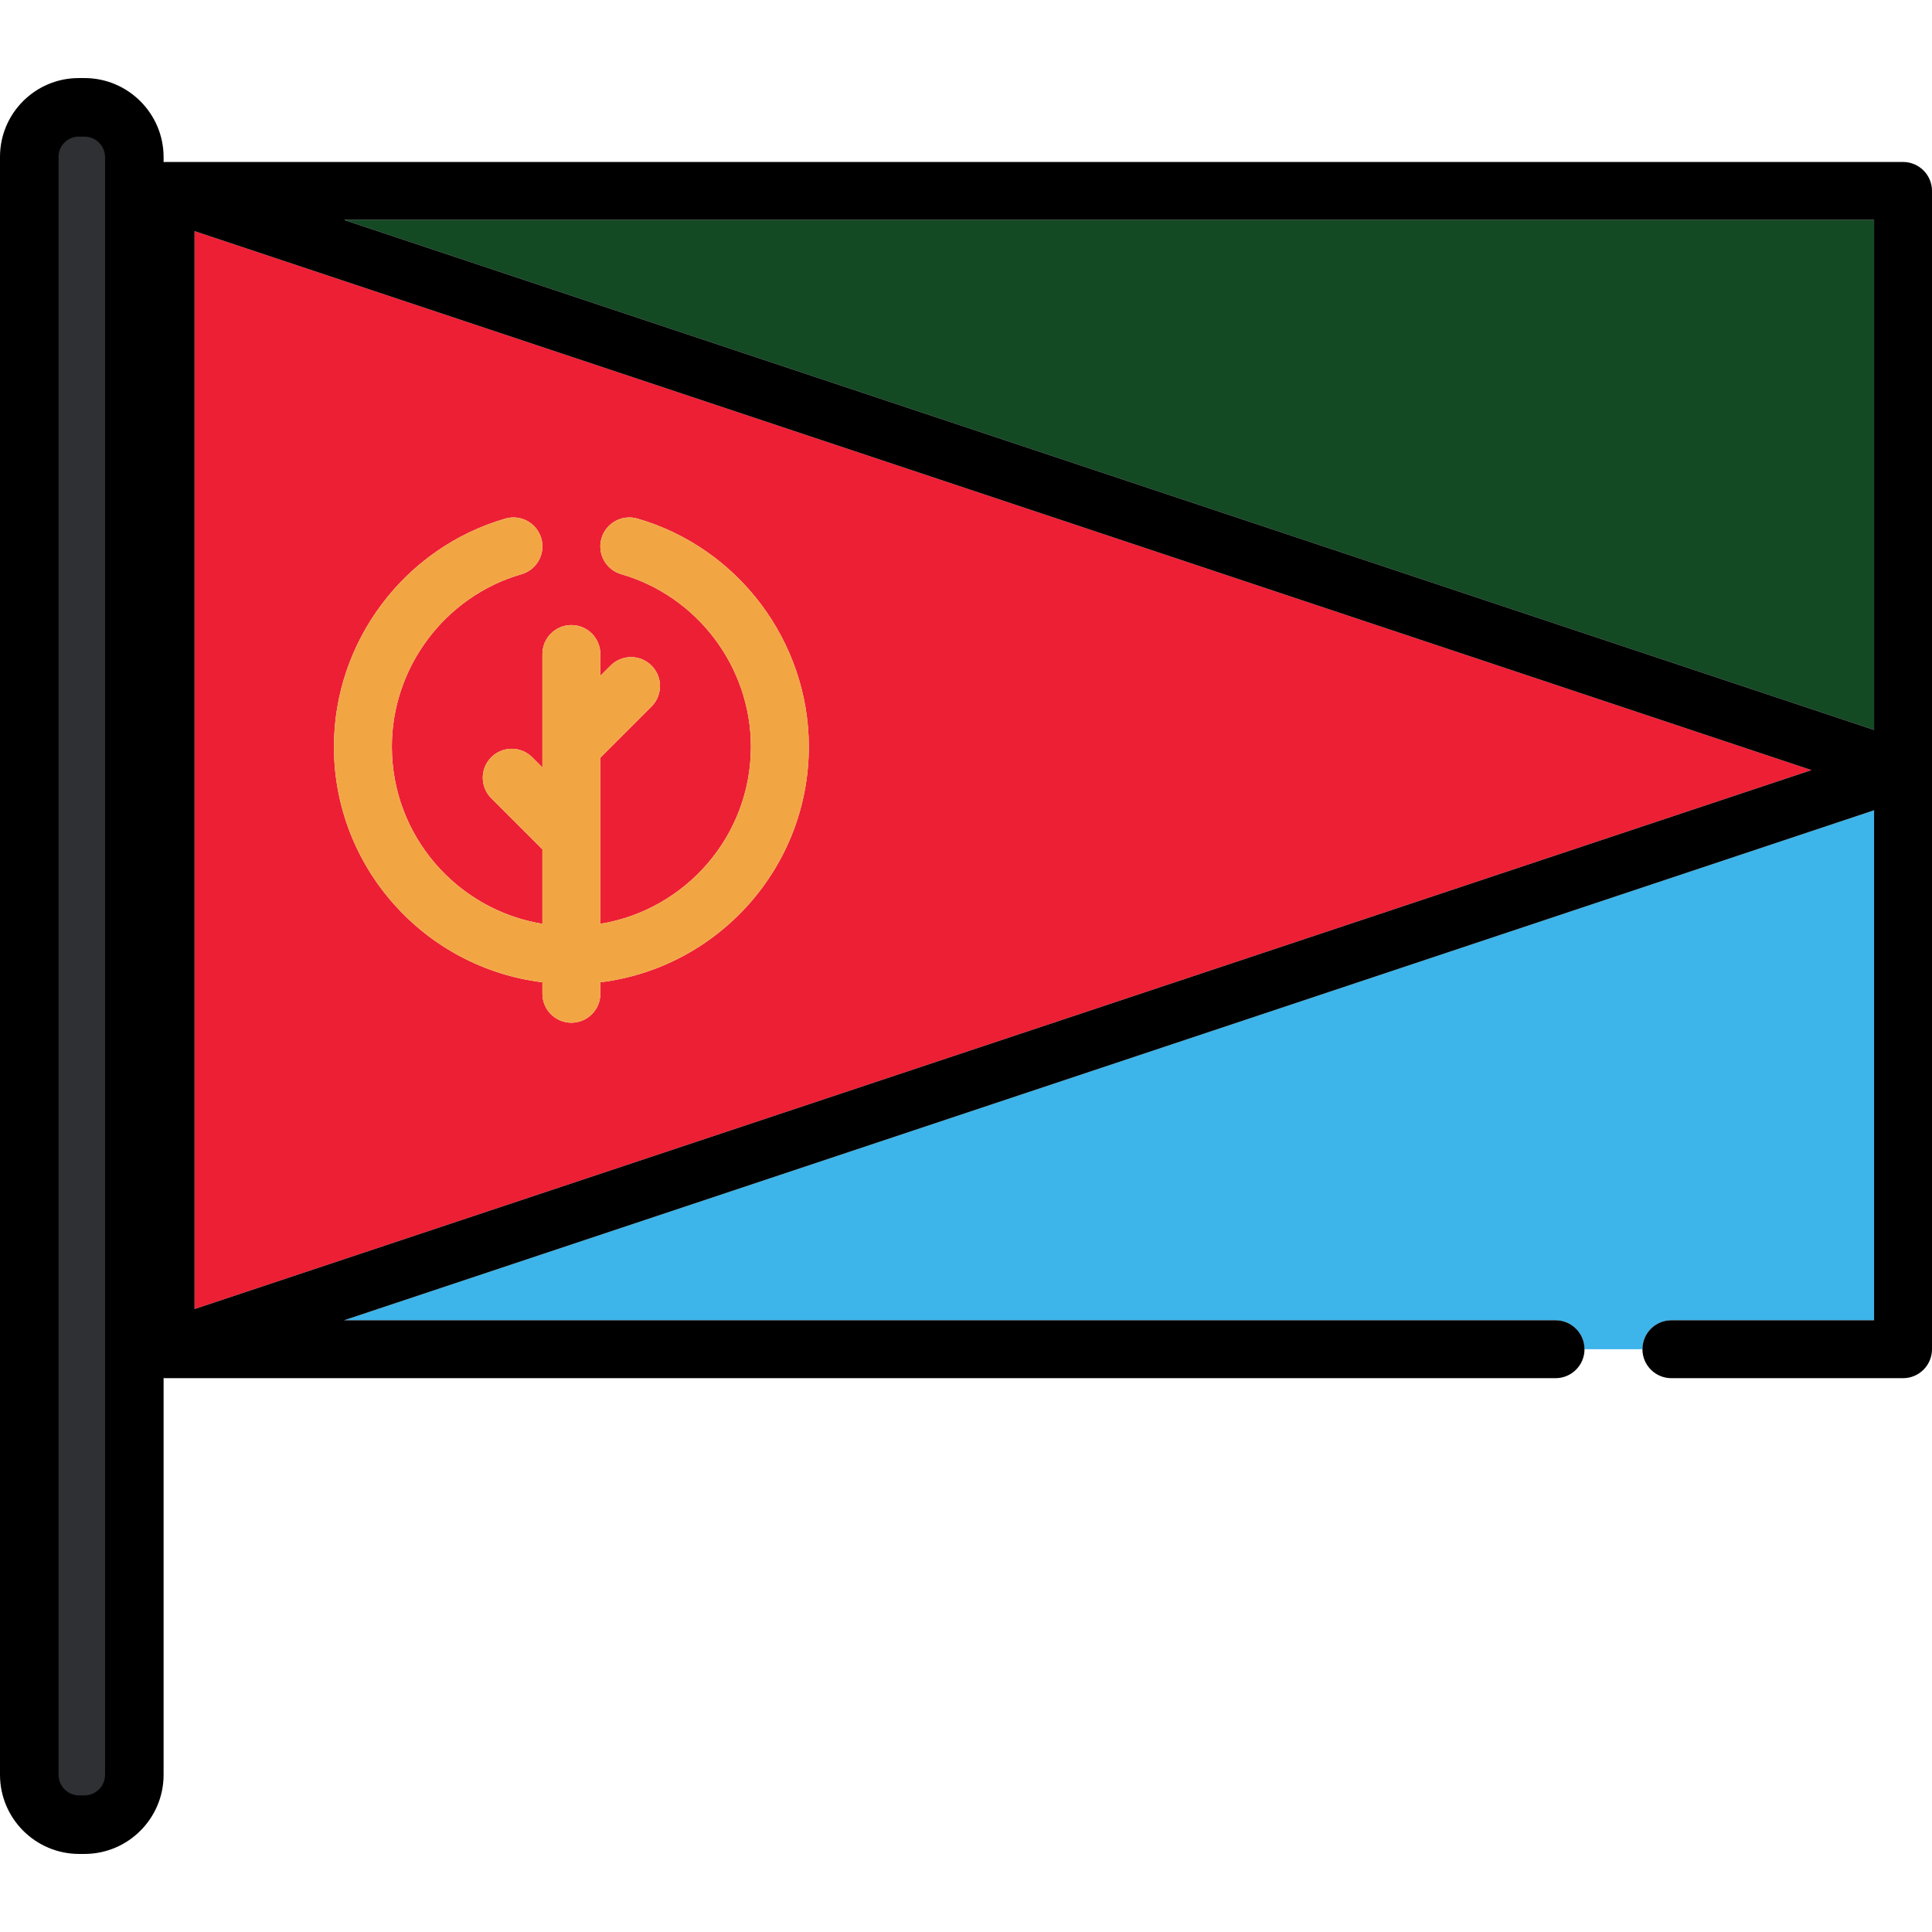 <?xml version="1.0" encoding="iso-8859-1"?>
<!-- Uploaded to: SVG Repo, www.svgrepo.com, Generator: SVG Repo Mixer Tools -->
<svg height="800px" width="800px" version="1.1" id="Layer_1" xmlns="http://www.w3.org/2000/svg" xmlns:xlink="http://www.w3.org/1999/xlink" 
	 viewBox="0 0 512 512" xml:space="preserve">
<path style="fill:#3DB4EA;" d="M442.935,349.885h53.719v-135.16L91.177,349.885h321.06c4.239,0,7.674,3.434,7.674,7.674h15.349
	C435.261,353.319,438.696,349.885,442.935,349.885z"/>
<polygon style="fill:#134923;" points="496.652,193.433 496.652,58.273 91.177,58.273 "/>
<path style="fill:#ED1F34;" d="M51.562,61.247v285.665l428.497-142.832L51.562,61.247z M159.096,263.355
	c0,4.24-3.436,7.675-7.675,7.675s-7.674-3.435-7.674-7.675v-3.042c-31.088-3.799-55.25-30.341-55.25-62.438
	c0-27.864,18.69-52.722,45.448-60.446c4.069-1.174,8.326,1.173,9.501,5.244c1.175,4.073-1.173,8.325-5.244,9.501
	c-20.23,5.84-34.358,24.633-34.358,45.701c0,23.62,17.307,43.267,39.903,46.948v-19.73l-13.561-13.56
	c-2.996-2.998-2.996-7.857,0-10.854c2.998-2.995,7.856-2.995,10.853,0l2.708,2.709v-5.763v-0.01v-24.291
	c0-4.239,3.435-7.675,7.674-7.675s7.675,3.436,7.675,7.675v5.769l2.707-2.708c2.998-2.995,7.857-2.995,10.853,0
	c2.996,2.998,2.996,7.856,0,10.852l-13.56,13.561v21.111v0.008v22.907c22.596-3.681,39.901-23.328,39.901-46.948
	c0-21.068-14.127-39.86-34.356-45.701c-4.073-1.176-6.42-5.428-5.245-9.501c1.176-4.073,5.435-6.416,9.503-5.244
	c26.758,7.726,45.447,32.582,45.447,60.446c0,32.096-24.161,58.639-55.248,62.438v3.042H159.096z"/>
<path d="M504.326,42.925H44.065c-0.028,0-0.056,0-0.083,0h-0.094c-0.042,0-0.083,0.006-0.125,0.006
	c-0.203,0.004-0.405,0.012-0.605,0.031c-0.074,0.007-0.149,0.02-0.223,0.028c-0.171,0.022-0.341,0.046-0.51,0.078
	c-0.101,0.021-0.198,0.044-0.297,0.067c-0.14,0.033-0.278,0.065-0.414,0.107c-0.116,0.034-0.229,0.074-0.341,0.113
	c-0.118,0.041-0.237,0.083-0.352,0.129c-0.118,0.049-0.233,0.1-0.348,0.153c-0.109,0.051-0.219,0.101-0.326,0.157
	c-0.108,0.056-0.213,0.117-0.319,0.178c-0.111,0.065-0.221,0.129-0.329,0.2c-0.092,0.061-0.181,0.124-0.27,0.188
	c-0.115,0.083-0.229,0.165-0.339,0.253c-0.076,0.061-0.149,0.124-0.221,0.188c-0.115,0.1-0.23,0.201-0.339,0.308
	c-0.064,0.063-0.124,0.127-0.186,0.192c-0.109,0.113-0.216,0.229-0.318,0.35c-0.061,0.07-0.116,0.145-0.174,0.218
	c-0.093,0.117-0.185,0.237-0.272,0.362c-0.063,0.091-0.121,0.186-0.18,0.28c-0.07,0.111-0.141,0.222-0.206,0.338
	c-0.069,0.123-0.131,0.25-0.194,0.379c-0.046,0.094-0.093,0.185-0.135,0.28c-0.069,0.158-0.129,0.321-0.189,0.484
	c-0.022,0.061-0.049,0.117-0.068,0.178c-0.006,0.018-0.009,0.033-0.014,0.051c-0.053,0.162-0.096,0.329-0.139,0.496
	c-0.022,0.087-0.049,0.174-0.067,0.262c-0.027,0.127-0.044,0.258-0.066,0.387c-0.022,0.133-0.046,0.265-0.061,0.396
	c-0.008,0.087-0.011,0.176-0.019,0.263c-0.012,0.175-0.024,0.35-0.026,0.525c0,0.016-0.002,0.031-0.002,0.049v306.959
	c0,0.017,0.002,0.031,0.002,0.049c0.002,0.175,0.014,0.35,0.026,0.524c0.007,0.087,0.01,0.176,0.019,0.263
	c0.016,0.131,0.039,0.263,0.061,0.395c0.022,0.13,0.039,0.261,0.066,0.389c0.02,0.087,0.046,0.174,0.067,0.261
	c0.042,0.168,0.086,0.334,0.139,0.496c0.005,0.017,0.008,0.033,0.014,0.051c0.008,0.024,0.022,0.047,0.03,0.072
	c0.12,0.346,0.262,0.682,0.428,1.004c0.017,0.032,0.029,0.066,0.047,0.097c0.165,0.312,0.357,0.606,0.562,0.891
	c0.052,0.07,0.104,0.142,0.157,0.21c0.207,0.267,0.427,0.522,0.668,0.759c0.044,0.042,0.092,0.081,0.137,0.123
	c0.224,0.212,0.462,0.409,0.712,0.592c0.051,0.036,0.1,0.077,0.151,0.113c0.284,0.199,0.583,0.377,0.895,0.538
	c0.053,0.026,0.106,0.05,0.156,0.074c0.31,0.15,0.629,0.283,0.961,0.392c0.016,0.004,0.03,0.011,0.044,0.017
	c0.331,0.107,0.672,0.184,1.022,0.243c0.085,0.016,0.17,0.027,0.254,0.039c0.323,0.044,0.649,0.073,0.982,0.077
	c0.024,0,0.049,0.006,0.072,0.006c0.008,0,0.018-0.002,0.025-0.002h368.327c4.239,0,7.674-3.435,7.674-7.674
	c0-4.24-3.435-7.674-7.674-7.674H91.177l405.475-135.16v135.16h-53.719c-4.239,0-7.674,3.434-7.674,7.674
	c0,4.239,3.435,7.674,7.674,7.674h61.392c4.239,0,7.674-3.435,7.674-7.674V50.6C512,46.36,508.565,42.925,504.326,42.925z
	 M496.652,193.433L91.177,58.273h405.475V193.433z M51.562,61.247l428.497,142.832L51.562,346.912V61.247z"/>
<path style="fill:#F2A643;" d="M214.346,197.875c0-27.864-18.687-52.722-45.447-60.446c-4.067-1.172-8.326,1.172-9.503,5.244
	c-1.175,4.073,1.173,8.325,5.245,9.501c20.229,5.84,34.356,24.633,34.356,45.701c0,23.62-17.305,43.267-39.901,46.948v-22.906v-0.01
	v-21.111l13.56-13.561c2.996-2.997,2.996-7.855,0-10.852c-2.997-2.995-7.856-2.995-10.853,0l-2.707,2.708v-5.769
	c0-4.239-3.436-7.675-7.675-7.675s-7.674,3.436-7.674,7.675v24.291v0.01v5.763l-2.708-2.709c-2.998-2.995-7.856-2.995-10.853,0
	c-2.996,2.998-2.996,7.857,0,10.854l13.561,13.56v19.73c-22.596-3.681-39.903-23.328-39.903-46.948
	c0-21.068,14.128-39.861,34.358-45.701c4.072-1.176,6.419-5.428,5.244-9.501c-1.175-4.072-5.432-6.418-9.501-5.244
	c-26.758,7.726-45.448,32.582-45.448,60.446c0,32.097,24.162,58.639,55.25,62.438v3.042c0,4.24,3.435,7.675,7.674,7.675
	c4.239,0,7.675-3.435,7.675-7.675v-3.042C190.184,256.514,214.346,229.971,214.346,197.875z"/>
<path style="fill:#2E3033;" d="M20.97,482.004c-6.429,0-11.661-5.232-11.661-11.661V41.55c0-6.371,5.183-11.554,11.554-11.554h1.524
	c6.431,0,11.661,5.232,11.661,11.661v428.685c0,6.431-5.232,11.661-11.661,11.661H20.97V482.004z"/>
<path d="M22.386,20.687h-1.524C9.359,20.687,0,30.046,0,41.55v428.793c0,11.563,9.407,20.97,20.97,20.97h1.415
	c11.564,0,20.97-9.407,20.97-20.97V41.657C43.357,30.094,33.949,20.687,22.386,20.687z M27.841,470.343
	c0,3.008-2.447,5.455-5.455,5.455h-1.415c-3.008,0-5.455-2.447-5.455-5.455V41.55c0-2.949,2.399-5.348,5.348-5.348h1.524
	c3.008,0,5.455,2.447,5.455,5.455v428.686H27.841z"/>
</svg>